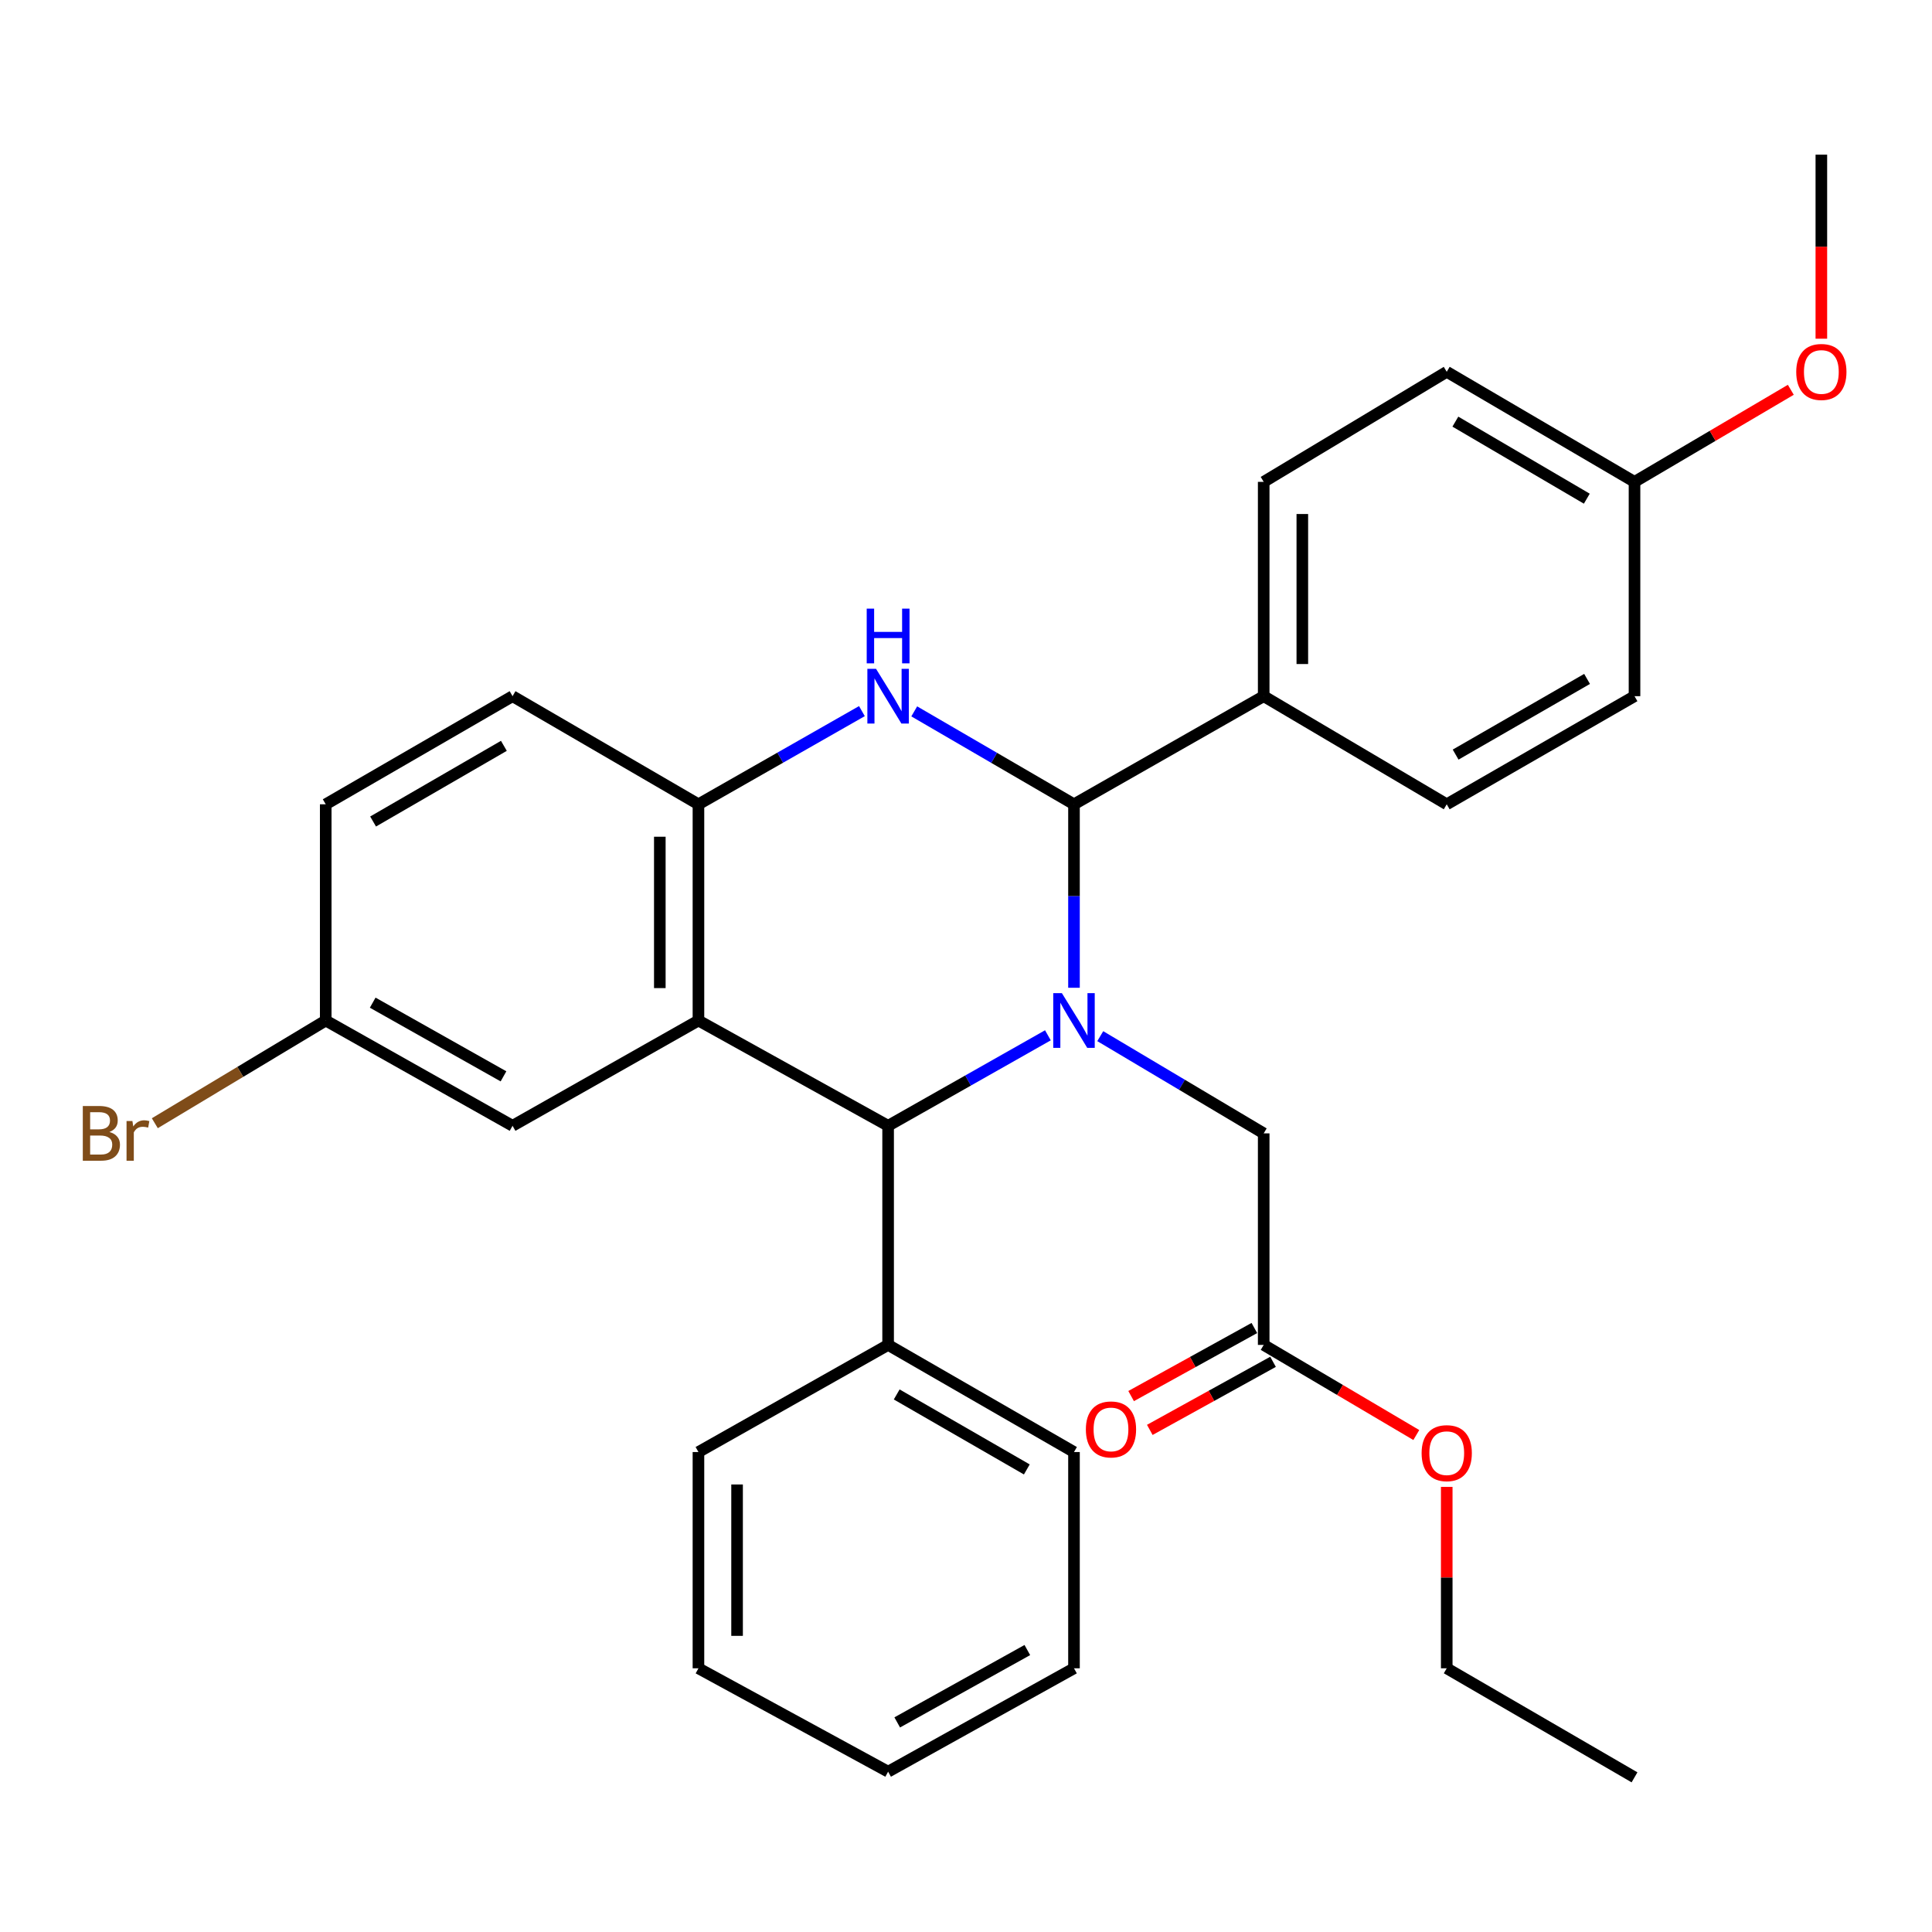 <?xml version='1.0' encoding='iso-8859-1'?>
<svg version='1.1' baseProfile='full'
              xmlns='http://www.w3.org/2000/svg'
                      xmlns:rdkit='http://www.rdkit.org/xml'
                      xmlns:xlink='http://www.w3.org/1999/xlink'
                  xml:space='preserve'
width='1000px' height='1000px' viewBox='0 0 1000 1000'>
<!-- END OF HEADER -->
<rect style='opacity:1.0;fill:#FFFFFF;stroke:none' width='1000' height='1000' x='0' y='0'> </rect>
<path class='bond-0' d='M 555.894,511.267 L 555.894,463.784' style='fill:none;fill-rule:evenodd;stroke:#0000FF;stroke-width:6px;stroke-linecap:butt;stroke-linejoin:miter;stroke-opacity:1' />
<path class='bond-0' d='M 555.894,463.784 L 555.894,416.302' style='fill:none;fill-rule:evenodd;stroke:#000000;stroke-width:6px;stroke-linecap:butt;stroke-linejoin:miter;stroke-opacity:1' />
<path class='bond-3' d='M 542.39,535.873 L 501.039,559.291' style='fill:none;fill-rule:evenodd;stroke:#0000FF;stroke-width:6px;stroke-linecap:butt;stroke-linejoin:miter;stroke-opacity:1' />
<path class='bond-3' d='M 501.039,559.291 L 459.688,582.71' style='fill:none;fill-rule:evenodd;stroke:#000000;stroke-width:6px;stroke-linecap:butt;stroke-linejoin:miter;stroke-opacity:1' />
<path class='bond-5' d='M 569.49,536.312 L 611.789,561.472' style='fill:none;fill-rule:evenodd;stroke:#0000FF;stroke-width:6px;stroke-linecap:butt;stroke-linejoin:miter;stroke-opacity:1' />
<path class='bond-5' d='M 611.789,561.472 L 654.088,586.631' style='fill:none;fill-rule:evenodd;stroke:#000000;stroke-width:6px;stroke-linecap:butt;stroke-linejoin:miter;stroke-opacity:1' />
<path class='bond-2' d='M 555.894,416.302 L 514.552,392.254' style='fill:none;fill-rule:evenodd;stroke:#000000;stroke-width:6px;stroke-linecap:butt;stroke-linejoin:miter;stroke-opacity:1' />
<path class='bond-2' d='M 514.552,392.254 L 473.21,368.206' style='fill:none;fill-rule:evenodd;stroke:#0000FF;stroke-width:6px;stroke-linecap:butt;stroke-linejoin:miter;stroke-opacity:1' />
<path class='bond-6' d='M 555.894,416.302 L 654.088,360.34' style='fill:none;fill-rule:evenodd;stroke:#000000;stroke-width:6px;stroke-linecap:butt;stroke-linejoin:miter;stroke-opacity:1' />
<path class='bond-1' d='M 361.516,528.225 L 459.688,582.71' style='fill:none;fill-rule:evenodd;stroke:#000000;stroke-width:6px;stroke-linecap:butt;stroke-linejoin:miter;stroke-opacity:1' />
<path class='bond-4' d='M 361.516,528.225 L 361.516,416.302' style='fill:none;fill-rule:evenodd;stroke:#000000;stroke-width:6px;stroke-linecap:butt;stroke-linejoin:miter;stroke-opacity:1' />
<path class='bond-4' d='M 341.521,511.437 L 341.521,433.09' style='fill:none;fill-rule:evenodd;stroke:#000000;stroke-width:6px;stroke-linecap:butt;stroke-linejoin:miter;stroke-opacity:1' />
<path class='bond-7' d='M 361.516,528.225 L 265.299,582.71' style='fill:none;fill-rule:evenodd;stroke:#000000;stroke-width:6px;stroke-linecap:butt;stroke-linejoin:miter;stroke-opacity:1' />
<path class='bond-30' d='M 446.123,368.072 L 403.819,392.187' style='fill:none;fill-rule:evenodd;stroke:#0000FF;stroke-width:6px;stroke-linecap:butt;stroke-linejoin:miter;stroke-opacity:1' />
<path class='bond-30' d='M 403.819,392.187 L 361.516,416.302' style='fill:none;fill-rule:evenodd;stroke:#000000;stroke-width:6px;stroke-linecap:butt;stroke-linejoin:miter;stroke-opacity:1' />
<path class='bond-9' d='M 459.688,582.71 L 459.688,696.122' style='fill:none;fill-rule:evenodd;stroke:#000000;stroke-width:6px;stroke-linecap:butt;stroke-linejoin:miter;stroke-opacity:1' />
<path class='bond-10' d='M 361.516,416.302 L 265.299,360.34' style='fill:none;fill-rule:evenodd;stroke:#000000;stroke-width:6px;stroke-linecap:butt;stroke-linejoin:miter;stroke-opacity:1' />
<path class='bond-8' d='M 654.088,586.631 L 654.088,696.122' style='fill:none;fill-rule:evenodd;stroke:#000000;stroke-width:6px;stroke-linecap:butt;stroke-linejoin:miter;stroke-opacity:1' />
<path class='bond-12' d='M 654.088,360.34 L 654.088,249.416' style='fill:none;fill-rule:evenodd;stroke:#000000;stroke-width:6px;stroke-linecap:butt;stroke-linejoin:miter;stroke-opacity:1' />
<path class='bond-12' d='M 674.082,343.701 L 674.082,266.054' style='fill:none;fill-rule:evenodd;stroke:#000000;stroke-width:6px;stroke-linecap:butt;stroke-linejoin:miter;stroke-opacity:1' />
<path class='bond-13' d='M 654.088,360.34 L 748.828,416.302' style='fill:none;fill-rule:evenodd;stroke:#000000;stroke-width:6px;stroke-linecap:butt;stroke-linejoin:miter;stroke-opacity:1' />
<path class='bond-14' d='M 265.299,582.71 L 168.593,528.225' style='fill:none;fill-rule:evenodd;stroke:#000000;stroke-width:6px;stroke-linecap:butt;stroke-linejoin:miter;stroke-opacity:1' />
<path class='bond-14' d='M 260.607,557.117 L 192.913,518.978' style='fill:none;fill-rule:evenodd;stroke:#000000;stroke-width:6px;stroke-linecap:butt;stroke-linejoin:miter;stroke-opacity:1' />
<path class='bond-11' d='M 649.254,687.371 L 617.361,704.99' style='fill:none;fill-rule:evenodd;stroke:#000000;stroke-width:6px;stroke-linecap:butt;stroke-linejoin:miter;stroke-opacity:1' />
<path class='bond-11' d='M 617.361,704.99 L 585.467,722.608' style='fill:none;fill-rule:evenodd;stroke:#FF0000;stroke-width:6px;stroke-linecap:butt;stroke-linejoin:miter;stroke-opacity:1' />
<path class='bond-11' d='M 658.922,704.873 L 627.029,722.491' style='fill:none;fill-rule:evenodd;stroke:#000000;stroke-width:6px;stroke-linecap:butt;stroke-linejoin:miter;stroke-opacity:1' />
<path class='bond-11' d='M 627.029,722.491 L 595.135,740.11' style='fill:none;fill-rule:evenodd;stroke:#FF0000;stroke-width:6px;stroke-linecap:butt;stroke-linejoin:miter;stroke-opacity:1' />
<path class='bond-19' d='M 654.088,696.122 L 693.582,719.446' style='fill:none;fill-rule:evenodd;stroke:#000000;stroke-width:6px;stroke-linecap:butt;stroke-linejoin:miter;stroke-opacity:1' />
<path class='bond-19' d='M 693.582,719.446 L 733.077,742.771' style='fill:none;fill-rule:evenodd;stroke:#FF0000;stroke-width:6px;stroke-linecap:butt;stroke-linejoin:miter;stroke-opacity:1' />
<path class='bond-22' d='M 459.688,696.122 L 555.894,751.573' style='fill:none;fill-rule:evenodd;stroke:#000000;stroke-width:6px;stroke-linecap:butt;stroke-linejoin:miter;stroke-opacity:1' />
<path class='bond-22' d='M 464.134,721.762 L 531.478,760.578' style='fill:none;fill-rule:evenodd;stroke:#000000;stroke-width:6px;stroke-linecap:butt;stroke-linejoin:miter;stroke-opacity:1' />
<path class='bond-23' d='M 459.688,696.122 L 361.516,751.573' style='fill:none;fill-rule:evenodd;stroke:#000000;stroke-width:6px;stroke-linecap:butt;stroke-linejoin:miter;stroke-opacity:1' />
<path class='bond-33' d='M 265.299,360.34 L 168.593,416.302' style='fill:none;fill-rule:evenodd;stroke:#000000;stroke-width:6px;stroke-linecap:butt;stroke-linejoin:miter;stroke-opacity:1' />
<path class='bond-33' d='M 260.807,386.04 L 193.113,425.213' style='fill:none;fill-rule:evenodd;stroke:#000000;stroke-width:6px;stroke-linecap:butt;stroke-linejoin:miter;stroke-opacity:1' />
<path class='bond-18' d='M 654.088,249.416 L 748.828,192.443' style='fill:none;fill-rule:evenodd;stroke:#000000;stroke-width:6px;stroke-linecap:butt;stroke-linejoin:miter;stroke-opacity:1' />
<path class='bond-17' d='M 748.828,416.302 L 846.022,360.34' style='fill:none;fill-rule:evenodd;stroke:#000000;stroke-width:6px;stroke-linecap:butt;stroke-linejoin:miter;stroke-opacity:1' />
<path class='bond-17' d='M 753.43,390.58 L 821.466,351.407' style='fill:none;fill-rule:evenodd;stroke:#000000;stroke-width:6px;stroke-linecap:butt;stroke-linejoin:miter;stroke-opacity:1' />
<path class='bond-16' d='M 168.593,528.225 L 168.593,416.302' style='fill:none;fill-rule:evenodd;stroke:#000000;stroke-width:6px;stroke-linecap:butt;stroke-linejoin:miter;stroke-opacity:1' />
<path class='bond-20' d='M 168.593,528.225 L 124.363,554.804' style='fill:none;fill-rule:evenodd;stroke:#000000;stroke-width:6px;stroke-linecap:butt;stroke-linejoin:miter;stroke-opacity:1' />
<path class='bond-20' d='M 124.363,554.804 L 80.133,581.382' style='fill:none;fill-rule:evenodd;stroke:#7F4C19;stroke-width:6px;stroke-linecap:butt;stroke-linejoin:miter;stroke-opacity:1' />
<path class='bond-15' d='M 846.022,249.416 L 846.022,360.34' style='fill:none;fill-rule:evenodd;stroke:#000000;stroke-width:6px;stroke-linecap:butt;stroke-linejoin:miter;stroke-opacity:1' />
<path class='bond-21' d='M 846.022,249.416 L 886.472,225.585' style='fill:none;fill-rule:evenodd;stroke:#000000;stroke-width:6px;stroke-linecap:butt;stroke-linejoin:miter;stroke-opacity:1' />
<path class='bond-21' d='M 886.472,225.585 L 926.922,201.755' style='fill:none;fill-rule:evenodd;stroke:#FF0000;stroke-width:6px;stroke-linecap:butt;stroke-linejoin:miter;stroke-opacity:1' />
<path class='bond-31' d='M 846.022,249.416 L 748.828,192.443' style='fill:none;fill-rule:evenodd;stroke:#000000;stroke-width:6px;stroke-linecap:butt;stroke-linejoin:miter;stroke-opacity:1' />
<path class='bond-31' d='M 821.332,258.119 L 753.296,218.238' style='fill:none;fill-rule:evenodd;stroke:#000000;stroke-width:6px;stroke-linecap:butt;stroke-linejoin:miter;stroke-opacity:1' />
<path class='bond-24' d='M 748.828,769.619 L 748.828,816.563' style='fill:none;fill-rule:evenodd;stroke:#FF0000;stroke-width:6px;stroke-linecap:butt;stroke-linejoin:miter;stroke-opacity:1' />
<path class='bond-24' d='M 748.828,816.563 L 748.828,863.508' style='fill:none;fill-rule:evenodd;stroke:#000000;stroke-width:6px;stroke-linecap:butt;stroke-linejoin:miter;stroke-opacity:1' />
<path class='bond-25' d='M 942.728,175.313 L 942.728,127.683' style='fill:none;fill-rule:evenodd;stroke:#FF0000;stroke-width:6px;stroke-linecap:butt;stroke-linejoin:miter;stroke-opacity:1' />
<path class='bond-25' d='M 942.728,127.683 L 942.728,80.053' style='fill:none;fill-rule:evenodd;stroke:#000000;stroke-width:6px;stroke-linecap:butt;stroke-linejoin:miter;stroke-opacity:1' />
<path class='bond-27' d='M 555.894,751.573 L 555.894,863.508' style='fill:none;fill-rule:evenodd;stroke:#000000;stroke-width:6px;stroke-linecap:butt;stroke-linejoin:miter;stroke-opacity:1' />
<path class='bond-28' d='M 361.516,751.573 L 361.516,863.508' style='fill:none;fill-rule:evenodd;stroke:#000000;stroke-width:6px;stroke-linecap:butt;stroke-linejoin:miter;stroke-opacity:1' />
<path class='bond-28' d='M 381.51,768.363 L 381.51,846.717' style='fill:none;fill-rule:evenodd;stroke:#000000;stroke-width:6px;stroke-linecap:butt;stroke-linejoin:miter;stroke-opacity:1' />
<path class='bond-26' d='M 748.828,863.508 L 846.022,919.947' style='fill:none;fill-rule:evenodd;stroke:#000000;stroke-width:6px;stroke-linecap:butt;stroke-linejoin:miter;stroke-opacity:1' />
<path class='bond-32' d='M 555.894,863.508 L 459.688,917.015' style='fill:none;fill-rule:evenodd;stroke:#000000;stroke-width:6px;stroke-linecap:butt;stroke-linejoin:miter;stroke-opacity:1' />
<path class='bond-32' d='M 531.744,854.06 L 464.4,891.515' style='fill:none;fill-rule:evenodd;stroke:#000000;stroke-width:6px;stroke-linecap:butt;stroke-linejoin:miter;stroke-opacity:1' />
<path class='bond-29' d='M 361.516,863.508 L 459.688,917.015' style='fill:none;fill-rule:evenodd;stroke:#000000;stroke-width:6px;stroke-linecap:butt;stroke-linejoin:miter;stroke-opacity:1' />
<path  class='atom-0' d='M 549.634 514.065
L 558.914 529.065
Q 559.834 530.545, 561.314 533.225
Q 562.794 535.905, 562.874 536.065
L 562.874 514.065
L 566.634 514.065
L 566.634 542.385
L 562.754 542.385
L 552.794 525.985
Q 551.634 524.065, 550.394 521.865
Q 549.194 519.665, 548.834 518.985
L 548.834 542.385
L 545.154 542.385
L 545.154 514.065
L 549.634 514.065
' fill='#0000FF'/>
<path  class='atom-3' d='M 453.428 346.18
L 462.708 361.18
Q 463.628 362.66, 465.108 365.34
Q 466.588 368.02, 466.668 368.18
L 466.668 346.18
L 470.428 346.18
L 470.428 374.5
L 466.548 374.5
L 456.588 358.1
Q 455.428 356.18, 454.188 353.98
Q 452.988 351.78, 452.628 351.1
L 452.628 374.5
L 448.948 374.5
L 448.948 346.18
L 453.428 346.18
' fill='#0000FF'/>
<path  class='atom-3' d='M 448.608 315.028
L 452.448 315.028
L 452.448 327.068
L 466.928 327.068
L 466.928 315.028
L 470.768 315.028
L 470.768 343.348
L 466.928 343.348
L 466.928 330.268
L 452.448 330.268
L 452.448 343.348
L 448.608 343.348
L 448.608 315.028
' fill='#0000FF'/>
<path  class='atom-12' d='M 562.044 739.867
Q 562.044 733.067, 565.404 729.267
Q 568.764 725.467, 575.044 725.467
Q 581.324 725.467, 584.684 729.267
Q 588.044 733.067, 588.044 739.867
Q 588.044 746.747, 584.644 750.667
Q 581.244 754.547, 575.044 754.547
Q 568.804 754.547, 565.404 750.667
Q 562.044 746.787, 562.044 739.867
M 575.044 751.347
Q 579.364 751.347, 581.684 748.467
Q 584.044 745.547, 584.044 739.867
Q 584.044 734.307, 581.684 731.507
Q 579.364 728.667, 575.044 728.667
Q 570.724 728.667, 568.364 731.467
Q 566.044 734.267, 566.044 739.867
Q 566.044 745.587, 568.364 748.467
Q 570.724 751.347, 575.044 751.347
' fill='#FF0000'/>
<path  class='atom-20' d='M 735.828 752.153
Q 735.828 745.353, 739.188 741.553
Q 742.548 737.753, 748.828 737.753
Q 755.108 737.753, 758.468 741.553
Q 761.828 745.353, 761.828 752.153
Q 761.828 759.033, 758.428 762.953
Q 755.028 766.833, 748.828 766.833
Q 742.588 766.833, 739.188 762.953
Q 735.828 759.073, 735.828 752.153
M 748.828 763.633
Q 753.148 763.633, 755.468 760.753
Q 757.828 757.833, 757.828 752.153
Q 757.828 746.593, 755.468 743.793
Q 753.148 740.953, 748.828 740.953
Q 744.508 740.953, 742.148 743.753
Q 739.828 746.553, 739.828 752.153
Q 739.828 757.873, 742.148 760.753
Q 744.508 763.633, 748.828 763.633
' fill='#FF0000'/>
<path  class='atom-21' d='M 56.618 585.911
Q 59.338 586.671, 60.698 588.351
Q 62.098 589.991, 62.098 592.431
Q 62.098 596.351, 59.578 598.591
Q 57.098 600.791, 52.378 600.791
L 42.858 600.791
L 42.858 572.471
L 51.218 572.471
Q 56.058 572.471, 58.498 574.431
Q 60.938 576.391, 60.938 579.991
Q 60.938 584.271, 56.618 585.911
M 46.658 575.671
L 46.658 584.551
L 51.218 584.551
Q 54.018 584.551, 55.458 583.431
Q 56.938 582.271, 56.938 579.991
Q 56.938 575.671, 51.218 575.671
L 46.658 575.671
M 52.378 597.591
Q 55.138 597.591, 56.618 596.271
Q 58.098 594.951, 58.098 592.431
Q 58.098 590.111, 56.458 588.951
Q 54.858 587.751, 51.778 587.751
L 46.658 587.751
L 46.658 597.591
L 52.378 597.591
' fill='#7F4C19'/>
<path  class='atom-21' d='M 68.538 580.231
L 68.978 583.071
Q 71.138 579.871, 74.658 579.871
Q 75.778 579.871, 77.298 580.271
L 76.698 583.631
Q 74.978 583.231, 74.018 583.231
Q 72.338 583.231, 71.218 583.911
Q 70.138 584.551, 69.258 586.111
L 69.258 600.791
L 65.498 600.791
L 65.498 580.231
L 68.538 580.231
' fill='#7F4C19'/>
<path  class='atom-22' d='M 929.728 192.523
Q 929.728 185.723, 933.088 181.923
Q 936.448 178.123, 942.728 178.123
Q 949.008 178.123, 952.368 181.923
Q 955.728 185.723, 955.728 192.523
Q 955.728 199.403, 952.328 203.323
Q 948.928 207.203, 942.728 207.203
Q 936.488 207.203, 933.088 203.323
Q 929.728 199.443, 929.728 192.523
M 942.728 204.003
Q 947.048 204.003, 949.368 201.123
Q 951.728 198.203, 951.728 192.523
Q 951.728 186.963, 949.368 184.163
Q 947.048 181.323, 942.728 181.323
Q 938.408 181.323, 936.048 184.123
Q 933.728 186.923, 933.728 192.523
Q 933.728 198.243, 936.048 201.123
Q 938.408 204.003, 942.728 204.003
' fill='#FF0000'/>
</svg>
